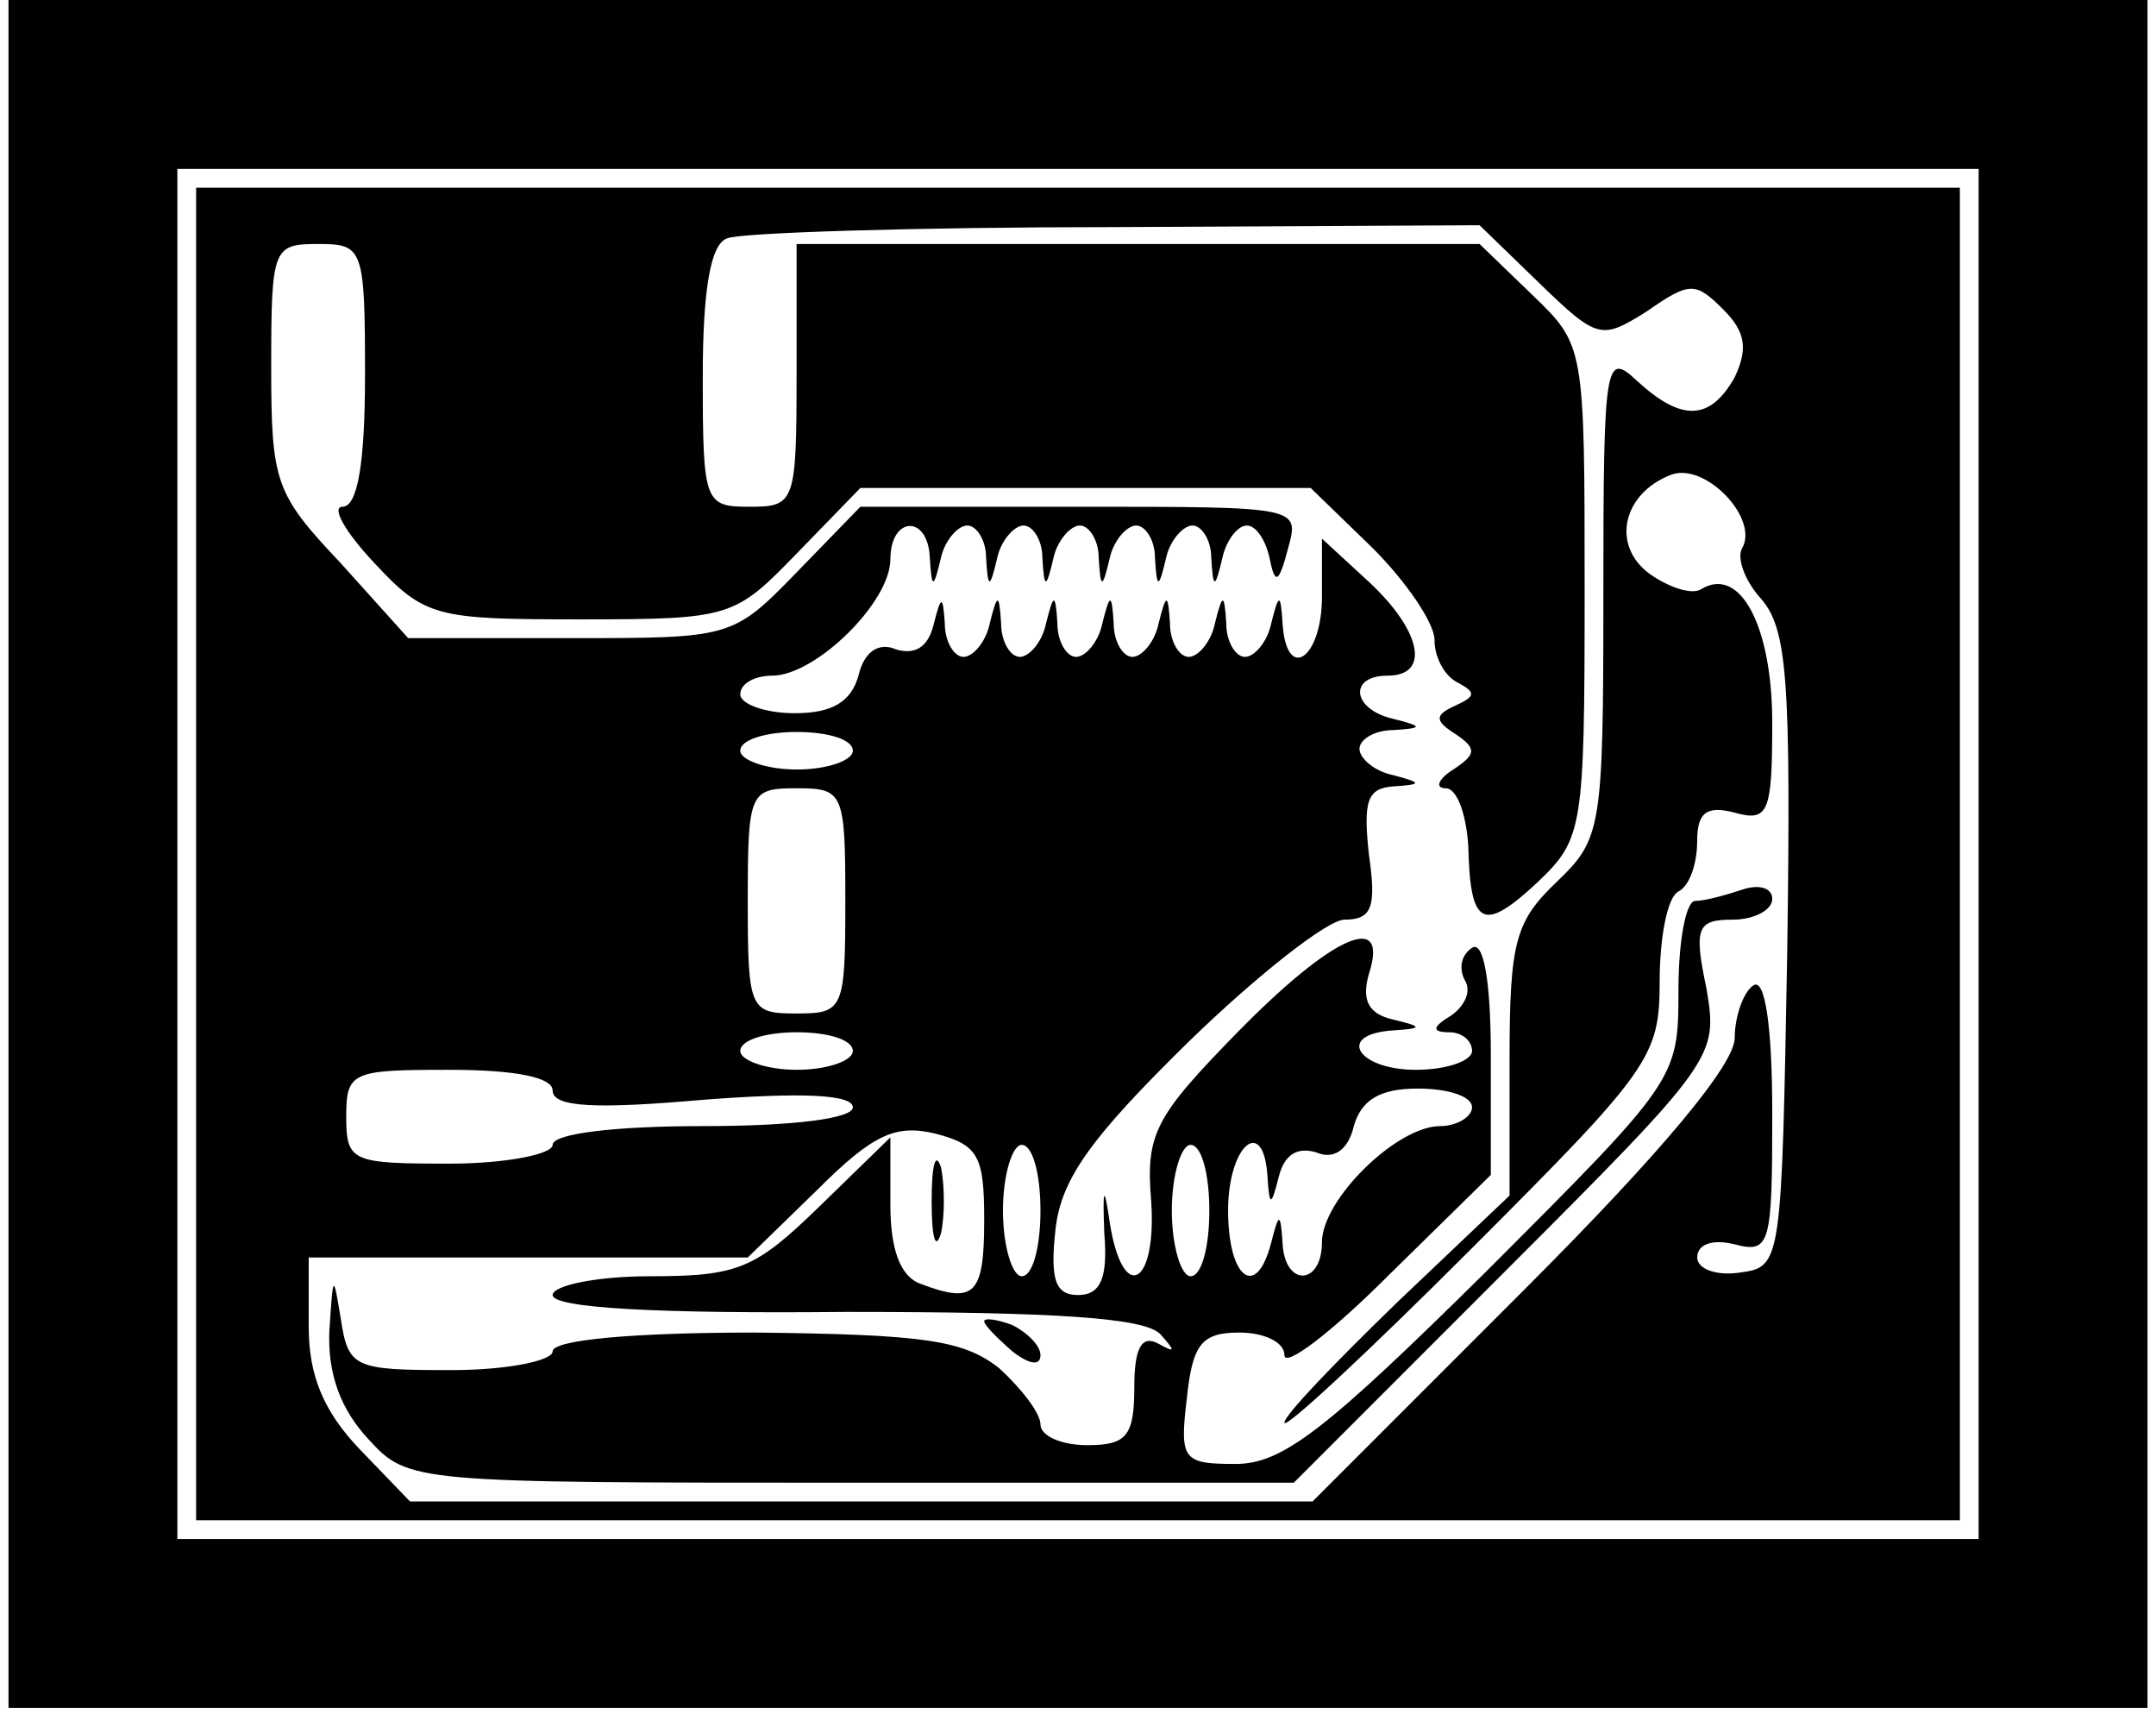 <?xml version="1.0" encoding="UTF-8" standalone="yes"?>
<svg version="1.0" xmlns="http://www.w3.org/2000/svg" width="30.074mm" height="24.079mm" viewBox="0 0 114 92" preserveAspectRatio="xMidYMid meet">
  <g transform="translate(0,92) scale(0.1,-0.1)" fill="#000000" stroke="none">
    <path d="M0 465 l0 -455 570 0 570 0 0 455 0 455 -570 0 -570 0 0 -455z m1050
0 l0 -365 -480 0 -480 0 0 365 0 365 480 0 480 0 0 -365z"/>
    <path d="M100 465 l0 -355 470 0 470 0 0 355 0 355 -470 0 -470 0 0 -355z
m716 304 c31 -30 33 -30 57 -15 23 16 26 16 41 1 12 -12 13 -21 6 -36 -13 -23
-28 -24 -52 -2 -17 16 -18 11 -18 -114 0 -125 -1 -130 -25 -153 -22 -21 -25
-32 -25 -95 l0 -72 -60 -57 c-33 -32 -60 -60 -60 -64 0 -4 45 38 100 93 95 95
100 102 100 142 0 23 4 45 10 48 6 3 10 15 10 27 0 15 5 19 20 15 18 -5 20 0
20 48 0 51 -17 84 -38 71 -5 -3 -17 1 -27 8 -21 15 -15 43 11 53 18 7 47 -23
38 -39 -3 -5 1 -17 10 -27 14 -16 16 -43 14 -187 -3 -167 -3 -169 -25 -172
-13 -2 -23 2 -23 8 0 7 8 10 20 7 19 -5 20 0 20 70 0 47 -4 72 -10 68 -5 -3
-10 -16 -10 -28 0 -14 -38 -60 -112 -134 l-113 -113 -240 0 -241 0 -27 28
c-19 20 -27 39 -27 65 l0 37 117 0 117 0 37 36 c30 30 42 35 63 30 23 -6 26
-12 26 -46 0 -40 -5 -45 -34 -34 -11 4 -16 19 -16 42 l0 36 -38 -37 c-34 -33
-43 -37 -90 -37 -29 0 -52 -5 -52 -10 0 -7 57 -10 156 -9 111 0 160 -3 168
-12 8 -9 8 -10 -1 -5 -9 5 -13 -2 -13 -23 0 -26 -4 -31 -25 -31 -14 0 -25 5
-25 11 0 6 -10 19 -22 30 -19 15 -40 18 -130 19 -66 0 -108 -4 -108 -10 0 -5
-24 -10 -54 -10 -52 0 -55 1 -59 28 -4 24 -4 23 -6 -7 -1 -23 6 -42 21 -58 21
-23 24 -23 257 -23 l236 0 113 113 c112 112 113 114 107 150 -7 33 -5 37 14
37 11 0 21 5 21 11 0 6 -7 8 -16 5 -9 -3 -20 -6 -25 -6 -5 0 -9 -21 -9 -48 0
-47 -1 -48 -103 -150 -85 -84 -108 -102 -133 -102 -28 0 -30 2 -26 35 3 29 8
35 28 35 13 0 24 -5 24 -12 0 -7 25 12 55 42 l55 54 0 64 c0 40 -4 61 -10 57
-6 -4 -7 -11 -4 -17 4 -6 0 -14 -7 -19 -10 -6 -11 -9 -1 -9 6 0 12 -4 12 -10
0 -5 -13 -10 -30 -10 -31 0 -43 19 -12 21 16 1 16 2 -1 6 -12 3 -16 10 -12 24
11 34 -19 21 -70 -31 -44 -45 -49 -54 -46 -90 3 -45 -15 -55 -22 -12 -3 21 -4
20 -3 -5 2 -24 -2 -33 -14 -33 -12 0 -15 8 -12 35 3 27 19 49 71 100 36 35 74
65 83 65 15 0 17 7 13 35 -3 28 -1 35 13 36 16 1 15 2 0 6 -10 2 -18 9 -18 14
0 5 8 10 18 10 16 1 16 2 0 6 -22 5 -24 23 -3 23 23 0 18 24 -10 50 l-25 23 0
-31 c0 -33 -19 -46 -21 -14 -1 16 -2 16 -6 0 -2 -10 -9 -18 -14 -18 -5 0 -10
8 -10 18 -1 16 -2 16 -6 0 -2 -10 -9 -18 -14 -18 -5 0 -10 8 -10 18 -1 16 -2
16 -6 0 -2 -10 -9 -18 -14 -18 -5 0 -10 8 -10 18 -1 16 -2 16 -6 0 -2 -10 -9
-18 -14 -18 -5 0 -10 8 -10 18 -1 16 -2 16 -6 0 -2 -10 -9 -18 -14 -18 -5 0
-10 8 -10 18 -1 16 -2 16 -6 0 -2 -10 -9 -18 -14 -18 -5 0 -10 8 -10 18 -1 15
-2 15 -6 -1 -3 -12 -10 -16 -20 -13 -9 4 -17 -1 -20 -14 -4 -14 -14 -20 -34
-20 -16 0 -29 5 -29 10 0 6 8 10 17 10 23 0 63 39 63 62 0 23 20 24 21 1 1
-17 2 -17 6 0 2 9 9 17 14 17 5 0 10 -8 10 -17 1 -17 2 -17 6 0 2 9 9 17 14
17 5 0 10 -8 10 -17 1 -17 2 -17 6 0 2 9 9 17 14 17 5 0 10 -8 10 -17 1 -17 2
-17 6 0 2 9 9 17 14 17 5 0 10 -8 10 -17 1 -17 2 -17 6 0 2 9 9 17 14 17 5 0
10 -8 10 -17 1 -17 2 -17 6 0 2 9 8 17 13 17 5 0 10 -8 12 -17 3 -15 5 -14 10
5 6 22 6 22 -111 22 l-117 0 -34 -35 c-34 -35 -35 -35 -120 -35 l-87 0 -36 40
c-35 37 -37 43 -37 105 0 63 1 65 25 65 24 0 25 -2 25 -70 0 -47 -4 -70 -12
-70 -6 0 1 -13 17 -30 27 -29 33 -30 110 -30 80 0 82 1 115 35 l34 35 120 0
120 0 33 -32 c18 -18 33 -40 33 -49 0 -10 6 -20 13 -23 9 -5 9 -7 -2 -12 -11
-5 -11 -8 0 -15 12 -8 11 -11 -1 -19 -8 -5 -10 -10 -4 -10 6 0 11 -14 12 -31
1 -43 8 -46 37 -19 24 23 25 28 25 155 0 131 0 131 -28 158 l-28 27 -182 0
-182 0 0 -70 c0 -68 -1 -70 -25 -70 -24 0 -25 2 -25 69 0 46 4 71 13 74 6 3
100 6 207 6 l194 1 32 -31z m-366 -249 c0 -5 -13 -10 -30 -10 -16 0 -30 5 -30
10 0 6 14 10 30 10 17 0 30 -4 30 -10z m-4 -80 c0 -58 -1 -60 -26 -60 -25 0
-26 2 -26 60 0 58 1 60 26 60 25 0 26 -2 26 -60z m4 -80 c0 -5 -13 -10 -30
-10 -16 0 -30 5 -30 10 0 6 14 10 30 10 17 0 30 -4 30 -10z m-160 -21 c0 -9
23 -10 80 -5 52 4 80 3 80 -4 0 -6 -32 -10 -80 -10 -47 0 -80 -4 -80 -10 0 -5
-25 -10 -55 -10 -52 0 -55 1 -55 25 0 24 3 25 55 25 35 0 55 -4 55 -11z m490
-9 c0 -5 -8 -10 -17 -10 -23 0 -63 -39 -63 -62 0 -23 -20 -24 -21 0 -1 16 -2
16 -6 0 -8 -31 -23 -19 -23 17 0 35 19 51 21 18 1 -16 2 -16 6 0 3 12 10 16
20 13 9 -4 17 1 20 14 4 14 14 20 34 20 16 0 29 -4 29 -10z m-230 -55 c0 -19
-4 -35 -10 -35 -5 0 -10 16 -10 35 0 19 5 35 10 35 6 0 10 -16 10 -35z m90 0
c0 -19 -4 -35 -10 -35 -5 0 -10 16 -10 35 0 19 5 35 10 35 6 0 10 -16 10 -35z"/>
    <path d="M492 280 c0 -19 2 -27 5 -17 2 9 2 25 0 35 -3 9 -5 1 -5 -18z"/>
    <path d="M520 216 c0 -2 7 -9 15 -16 9 -7 15 -8 15 -2 0 5 -7 12 -15 16 -8 3
-15 4 -15 2z"/>
  </g>
</svg>
